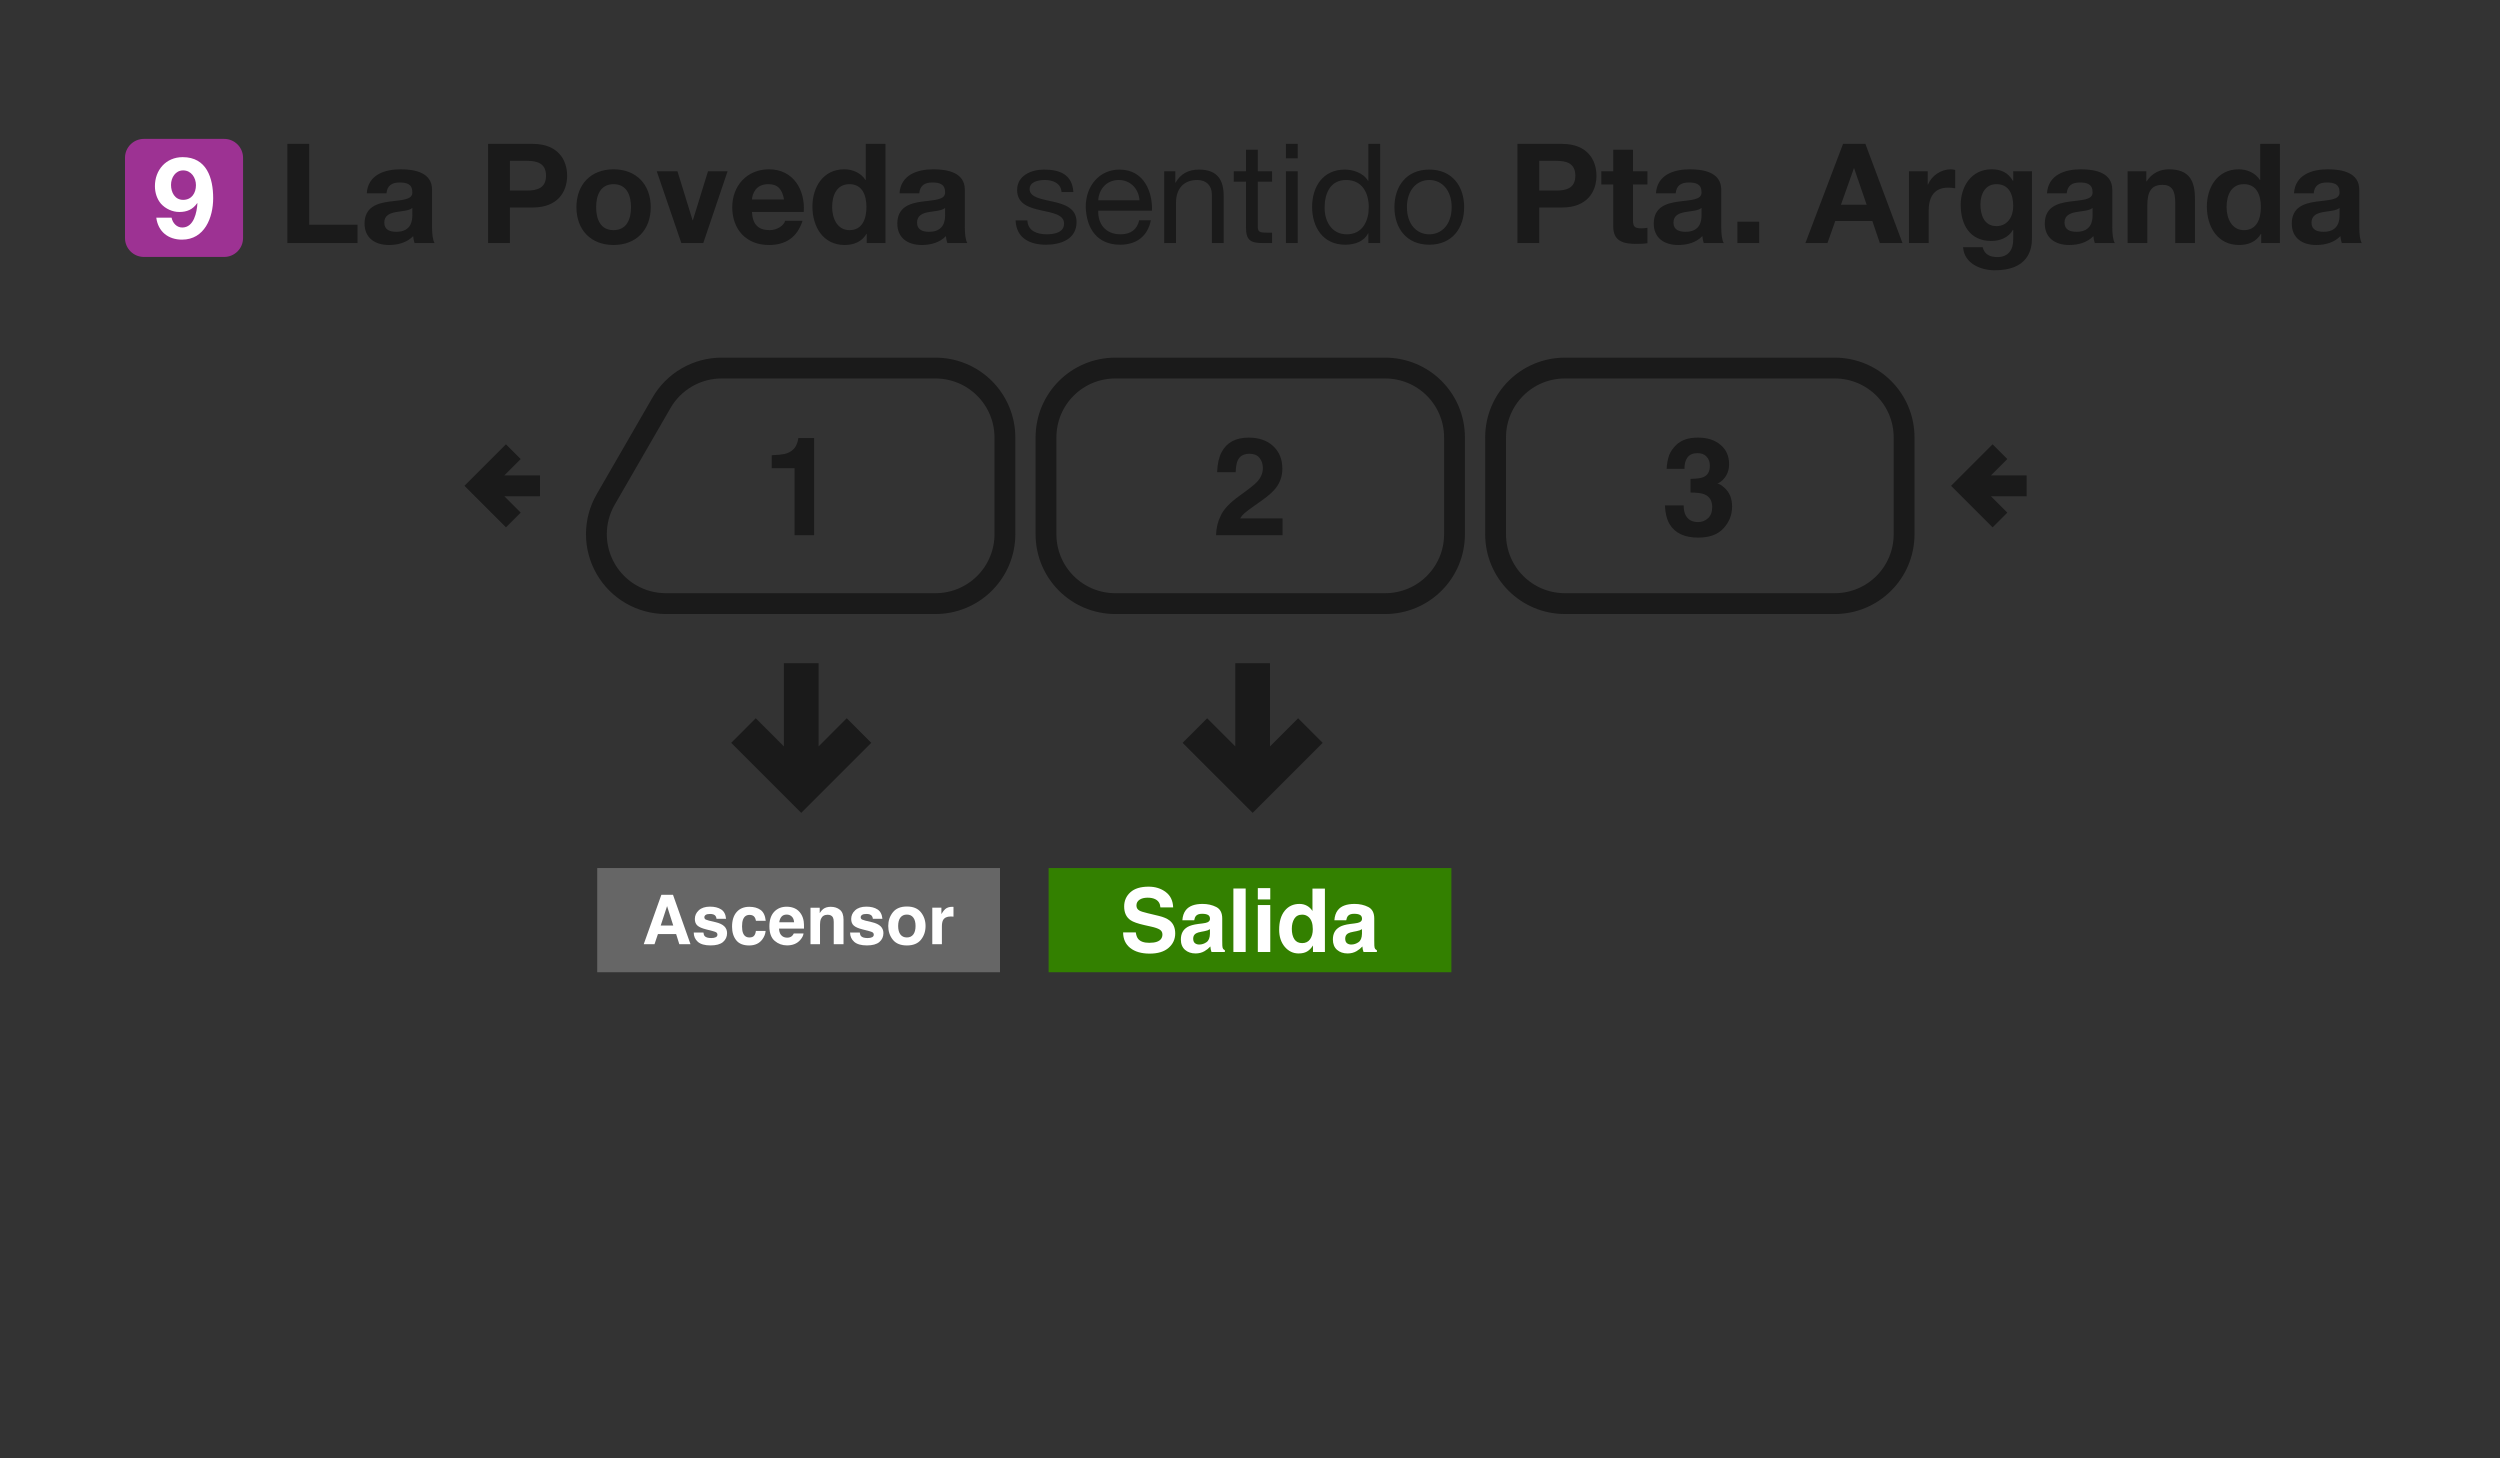 <svg width="360" height="210" viewBox="0 0 360 210" fill="none" xmlns="http://www.w3.org/2000/svg">
<rect x="0" y="0" width="360" height="210" fill="#333333" stroke="none"/>
<path d="M178.38 96V108.689L173.828 104.137L171 106.967L180.379 116.346L189.758 106.967L186.93 104.137L182.379 108.689L182.379 96H178.38Z" fill="#1A1A1A" stroke="#1A1A1A"/>
<path d="M113.38 96V108.689L108.828 104.137L106 106.967L115.379 116.346L124.758 106.967L121.93 104.137L117.379 108.689L117.379 96H113.38Z" fill="#1A1A1A" stroke="#1A1A1A"/>
<path fill-rule="evenodd" clip-rule="evenodd" d="M86 125H144V140H86V125Z" fill="#666666"/>
<path d="M95.143 133.277H96.947L96.059 130.479L95.143 133.277ZM95.235 128.854H96.913L99.431 135.963H97.82L97.362 134.502H94.743L94.251 135.963H92.698L95.235 128.854Z" fill="white"/>
<path d="M101.293 134.285C101.321 134.529 101.384 134.703 101.481 134.805C101.651 134.989 101.966 135.08 102.426 135.08C102.696 135.08 102.91 135.04 103.067 134.96C103.228 134.879 103.309 134.759 103.309 134.598C103.309 134.444 103.244 134.326 103.116 134.246C102.987 134.166 102.51 134.027 101.683 133.831C101.088 133.683 100.669 133.498 100.424 133.277C100.18 133.058 100.058 132.743 100.058 132.331C100.058 131.846 100.248 131.429 100.627 131.082C101.01 130.732 101.547 130.556 102.238 130.556C102.894 130.556 103.428 130.688 103.839 130.952C104.254 131.212 104.492 131.664 104.553 132.307H103.178C103.159 132.13 103.109 131.99 103.029 131.887C102.878 131.701 102.621 131.608 102.257 131.608C101.958 131.608 101.744 131.654 101.616 131.748C101.49 131.841 101.428 131.95 101.428 132.076C101.428 132.233 101.495 132.347 101.63 132.418C101.765 132.492 102.243 132.619 103.063 132.799C103.609 132.928 104.019 133.122 104.293 133.383C104.563 133.646 104.698 133.976 104.698 134.371C104.698 134.892 104.503 135.318 104.114 135.65C103.728 135.977 103.13 136.141 102.32 136.141C101.494 136.141 100.883 135.968 100.487 135.621C100.095 135.27 99.899 134.825 99.899 134.285H101.293Z" fill="white"/>
<path d="M108.855 132.592C108.83 132.395 108.764 132.219 108.658 132.061C108.503 131.849 108.264 131.743 107.939 131.743C107.476 131.743 107.159 131.973 106.989 132.432C106.899 132.677 106.854 133.002 106.854 133.407C106.854 133.793 106.899 134.103 106.989 134.338C107.153 134.775 107.461 134.994 107.915 134.994C108.236 134.994 108.465 134.907 108.6 134.733C108.735 134.559 108.817 134.334 108.846 134.058H110.249C110.217 134.476 110.066 134.871 109.796 135.244C109.365 135.846 108.727 136.146 107.881 136.146C107.035 136.146 106.413 135.895 106.014 135.394C105.616 134.892 105.416 134.241 105.416 133.441C105.416 132.537 105.637 131.834 106.077 131.333C106.518 130.831 107.125 130.58 107.9 130.58C108.559 130.58 109.098 130.728 109.516 131.024C109.937 131.32 110.186 131.842 110.264 132.592H108.855Z" fill="white"/>
<path d="M113.283 131.699C112.965 131.699 112.717 131.799 112.54 131.998C112.367 132.198 112.257 132.468 112.212 132.809H114.349C114.326 132.445 114.215 132.17 114.016 131.984C113.82 131.794 113.576 131.699 113.283 131.699ZM113.283 130.566C113.72 130.566 114.114 130.648 114.465 130.812C114.815 130.976 115.104 131.235 115.333 131.588C115.539 131.9 115.672 132.262 115.733 132.674C115.768 132.915 115.783 133.262 115.776 133.715H112.178C112.198 134.243 112.363 134.613 112.675 134.825C112.865 134.957 113.093 135.023 113.36 135.023C113.643 135.023 113.873 134.942 114.05 134.781C114.146 134.695 114.231 134.574 114.305 134.42H115.709C115.674 134.732 115.511 135.048 115.222 135.37C114.772 135.881 114.141 136.137 113.331 136.137C112.662 136.137 112.072 135.921 111.561 135.49C111.05 135.059 110.794 134.359 110.794 133.387C110.794 132.477 111.024 131.78 111.484 131.294C111.947 130.809 112.547 130.566 113.283 130.566H113.283Z" fill="white"/>
<path d="M119.616 130.58C120.159 130.58 120.603 130.723 120.947 131.01C121.294 131.293 121.468 131.764 121.468 132.423V135.963H120.059V132.765C120.059 132.489 120.022 132.277 119.948 132.129C119.813 131.859 119.556 131.723 119.177 131.723C118.711 131.723 118.391 131.921 118.217 132.317C118.127 132.526 118.082 132.793 118.082 133.117V135.963H116.712V130.715H118.039V131.482C118.215 131.212 118.383 131.018 118.54 130.899C118.823 130.686 119.182 130.58 119.616 130.58V130.58Z" fill="white"/>
<path d="M123.807 134.285C123.836 134.529 123.899 134.703 123.995 134.805C124.166 134.989 124.481 135.08 124.94 135.08C125.211 135.08 125.424 135.04 125.582 134.96C125.743 134.879 125.823 134.759 125.823 134.598C125.823 134.444 125.759 134.326 125.63 134.246C125.502 134.166 125.024 134.027 124.198 133.831C123.603 133.683 123.183 133.498 122.939 133.277C122.694 133.058 122.572 132.743 122.572 132.331C122.572 131.846 122.762 131.429 123.141 131.082C123.524 130.732 124.061 130.556 124.752 130.556C125.408 130.556 125.942 130.688 126.354 130.952C126.768 131.212 127.006 131.664 127.067 132.307H125.693C125.674 132.13 125.624 131.99 125.543 131.887C125.392 131.701 125.135 131.608 124.772 131.608C124.473 131.608 124.259 131.654 124.13 131.748C124.005 131.841 123.942 131.95 123.942 132.076C123.942 132.233 124.01 132.347 124.145 132.418C124.28 132.492 124.757 132.619 125.577 132.799C126.124 132.928 126.534 133.122 126.807 133.383C127.077 133.646 127.212 133.976 127.212 134.371C127.212 134.892 127.018 135.318 126.629 135.65C126.243 135.977 125.645 136.141 124.834 136.141C124.008 136.141 123.397 135.968 123.002 135.621C122.609 135.27 122.413 134.825 122.413 134.285H123.807Z" fill="white"/>
<path d="M130.588 134.994C130.99 134.994 131.299 134.85 131.514 134.564C131.73 134.278 131.838 133.871 131.838 133.344C131.838 132.817 131.73 132.412 131.514 132.129C131.299 131.842 130.99 131.699 130.588 131.699C130.186 131.699 129.876 131.842 129.658 132.129C129.442 132.412 129.334 132.817 129.334 133.344C129.334 133.871 129.442 134.278 129.658 134.564C129.876 134.85 130.186 134.994 130.588 134.994ZM133.28 133.344C133.28 134.116 133.058 134.777 132.614 135.326C132.17 135.873 131.497 136.146 130.593 136.146C129.69 136.146 129.016 135.873 128.572 135.326C128.129 134.777 127.907 134.116 127.907 133.344C127.907 132.585 128.129 131.928 128.572 131.371C129.016 130.815 129.69 130.537 130.593 130.537C131.497 130.537 132.17 130.815 132.614 131.371C133.058 131.928 133.28 132.585 133.28 133.344Z" fill="white"/>
<path d="M137.119 130.58C137.145 130.58 137.165 130.582 137.182 130.585C137.201 130.585 137.241 130.587 137.302 130.59V131.999C137.215 131.989 137.138 131.983 137.071 131.979C137.003 131.976 136.948 131.974 136.907 131.974C136.354 131.974 135.982 132.154 135.792 132.515C135.686 132.717 135.633 133.029 135.633 133.45V135.963H134.249V130.706H135.561V131.622C135.773 131.272 135.958 131.032 136.116 130.904C136.373 130.688 136.707 130.581 137.119 130.581V130.58Z" fill="white"/>
<path fill-rule="evenodd" clip-rule="evenodd" d="M151 125H209V140H151V125Z" fill="#338000"/>
<path d="M163.554 134.264C163.612 134.682 163.726 134.994 163.895 135.201C164.205 135.577 164.737 135.765 165.49 135.765C165.941 135.765 166.307 135.715 166.588 135.616C167.122 135.426 167.389 135.072 167.389 134.556C167.389 134.254 167.256 134.02 166.991 133.855C166.727 133.694 166.311 133.551 165.744 133.427L164.776 133.21C163.825 132.995 163.167 132.761 162.803 132.509C162.187 132.088 161.879 131.428 161.879 130.531C161.879 129.713 162.176 129.033 162.772 128.491C163.368 127.949 164.243 127.679 165.397 127.679C166.361 127.679 167.182 127.935 167.86 128.448C168.543 128.956 168.901 129.696 168.934 130.668H167.097C167.064 130.118 166.824 129.727 166.377 129.496C166.079 129.343 165.709 129.266 165.267 129.266C164.774 129.266 164.381 129.365 164.088 129.564C163.794 129.762 163.647 130.039 163.647 130.395C163.647 130.721 163.792 130.965 164.081 131.126C164.268 131.234 164.665 131.36 165.273 131.505L166.849 131.883C167.54 132.048 168.061 132.27 168.412 132.547C168.958 132.976 169.231 133.599 169.231 134.413C169.231 135.248 168.911 135.943 168.27 136.497C167.633 137.046 166.731 137.321 165.564 137.321C164.373 137.321 163.436 137.051 162.754 136.509C162.071 135.963 161.73 135.215 161.73 134.264H163.554Z" fill="white"/>
<path d="M174.232 133.799C174.121 133.869 174.007 133.927 173.891 133.973C173.78 134.014 173.624 134.053 173.426 134.091L173.029 134.165C172.656 134.231 172.39 134.312 172.228 134.407C171.955 134.568 171.819 134.818 171.819 135.157C171.819 135.459 171.902 135.678 172.067 135.815C172.237 135.947 172.441 136.013 172.681 136.013C173.062 136.013 173.411 135.901 173.73 135.678C174.053 135.455 174.22 135.048 174.232 134.456V133.799ZM173.159 132.974C173.486 132.933 173.72 132.881 173.86 132.819C174.113 132.712 174.239 132.544 174.239 132.317C174.239 132.04 174.141 131.85 173.947 131.747C173.757 131.639 173.475 131.585 173.103 131.585C172.685 131.585 172.39 131.689 172.216 131.895C172.092 132.048 172.009 132.255 171.968 132.516H170.261C170.299 131.924 170.464 131.439 170.758 131.058C171.225 130.463 172.028 130.165 173.165 130.165C173.906 130.165 174.563 130.312 175.138 130.606C175.713 130.899 176.001 131.453 176.001 132.267V135.368C176.001 135.583 176.005 135.843 176.013 136.149C176.026 136.381 176.061 136.538 176.119 136.621C176.177 136.703 176.264 136.772 176.379 136.825V137.086H174.456C174.402 136.949 174.365 136.821 174.344 136.701C174.324 136.581 174.307 136.445 174.295 136.292C174.05 136.557 173.769 136.782 173.451 136.968C173.07 137.187 172.64 137.297 172.16 137.297C171.548 137.297 171.041 137.123 170.64 136.776C170.243 136.424 170.044 135.928 170.044 135.287C170.044 134.456 170.365 133.855 171.006 133.483C171.358 133.28 171.875 133.136 172.557 133.049L173.159 132.974Z" fill="white"/>
<path d="M179.376 137.086H177.608V127.945H179.376V137.086Z" fill="white"/>
<path d="M182.919 129.52H181.126V127.889H182.919V129.52ZM181.126 130.326H182.919V137.086H181.126V130.326Z" fill="white"/>
<path d="M187.126 130.165C187.536 130.165 187.9 130.256 188.218 130.438C188.537 130.616 188.795 130.864 188.994 131.182V127.958H190.787V137.086H189.068V136.149C188.816 136.55 188.529 136.842 188.206 137.024C187.883 137.206 187.482 137.297 187.002 137.297C186.212 137.297 185.546 136.978 185.004 136.342C184.467 135.701 184.198 134.88 184.198 133.88C184.198 132.726 184.462 131.819 184.992 131.157C185.525 130.496 186.237 130.165 187.126 130.165V130.165ZM187.511 135.808C188.012 135.808 188.392 135.622 188.653 135.25C188.913 134.878 189.044 134.397 189.044 133.805C189.044 132.979 188.835 132.387 188.417 132.032C188.16 131.817 187.863 131.709 187.523 131.709C187.006 131.709 186.626 131.906 186.382 132.298C186.142 132.687 186.022 133.171 186.022 133.75C186.022 134.374 186.144 134.874 186.388 135.25C186.636 135.622 187.011 135.808 187.511 135.808V135.808Z" fill="white"/>
<path d="M196.123 133.799C196.012 133.869 195.898 133.927 195.782 133.973C195.671 134.014 195.515 134.053 195.317 134.091L194.92 134.165C194.547 134.231 194.281 134.312 194.119 134.407C193.846 134.568 193.71 134.818 193.71 135.157C193.71 135.459 193.793 135.678 193.958 135.815C194.128 135.947 194.332 136.013 194.572 136.013C194.953 136.013 195.302 135.901 195.621 135.678C195.944 135.455 196.111 135.048 196.123 134.456V133.799ZM195.05 132.974C195.377 132.933 195.611 132.881 195.751 132.819C196.004 132.712 196.13 132.544 196.13 132.317C196.13 132.04 196.032 131.85 195.838 131.747C195.648 131.639 195.366 131.585 194.994 131.585C194.576 131.585 194.281 131.689 194.107 131.895C193.983 132.048 193.9 132.255 193.859 132.516H192.152C192.19 131.924 192.355 131.439 192.649 131.058C193.116 130.463 193.919 130.165 195.056 130.165C195.797 130.165 196.454 130.312 197.029 130.606C197.604 130.899 197.892 131.453 197.892 132.267V135.368C197.892 135.583 197.896 135.843 197.904 136.149C197.917 136.381 197.952 136.538 198.01 136.621C198.068 136.703 198.155 136.772 198.27 136.825V137.086H196.347C196.293 136.949 196.256 136.821 196.235 136.701C196.214 136.581 196.198 136.445 196.186 136.292C195.941 136.557 195.66 136.782 195.342 136.968C194.961 137.187 194.531 137.297 194.051 137.297C193.439 137.297 192.932 137.123 192.531 136.776C192.134 136.424 191.935 135.928 191.935 135.287C191.935 134.456 192.256 133.855 192.897 133.483C193.249 133.28 193.766 133.136 194.448 133.049L195.05 132.974Z" fill="white"/>
<path fill-rule="evenodd" clip-rule="evenodd" d="M264.19 53H225.365C219.825 53 215.365 57.46 215.365 63V76.92C215.365 82.46 219.825 86.92 225.365 86.92H264.19C269.73 86.92 274.19 82.46 274.19 76.92V63C274.19 57.46 269.73 53 264.19 53Z" stroke="#1A1A1A" stroke-width="3"/>
<path fill-rule="evenodd" clip-rule="evenodd" d="M199.449 53H160.623C155.083 53 150.623 57.46 150.623 63V76.92C150.623 82.46 155.083 86.92 160.623 86.92H199.449C204.989 86.92 209.449 82.46 209.449 76.92V63C209.449 57.46 204.989 53 199.449 53Z" stroke="#1A1A1A" stroke-width="3"/>
<path d="M134.708 86.92H95.881M134.707 53H103.918M144.708 76.92V63M144.707 63C144.707 60.348 143.654 57.804 141.778 55.929C139.903 54.054 137.359 53 134.707 53M144.708 76.92C144.708 79.572 143.655 82.116 141.779 83.991C139.904 85.867 137.36 86.92 134.708 86.92M87.221 71.92L95.258 58M95.258 58C96.135 56.48 97.398 55.218 98.918 54.34C100.438 53.462 102.163 53 103.918 53M87.221 71.92C86.343 73.44 85.881 75.165 85.881 76.92C85.881 78.676 86.343 80.4 87.221 81.92C88.099 83.44 89.361 84.703 90.881 85.58C92.401 86.458 94.126 86.92 95.881 86.92" stroke="#1A1A1A" stroke-width="3" stroke-linejoin="round"/>
<path d="M287.994 65.042L283.076 69.96L287.994 74.878M291.835 69.96H283.076" stroke="#1A1A1A" stroke-width="3"/>
<path d="M73.918 65.042L69 69.96L73.918 74.878M77.759 69.96H69" stroke="#1A1A1A" stroke-width="3"/>
<path d="M111.128 67.423V65.552C111.996 65.513 112.604 65.455 112.951 65.378C113.504 65.256 113.954 65.012 114.301 64.645C114.539 64.394 114.719 64.06 114.842 63.642C114.912 63.391 114.948 63.205 114.948 63.082H117.234V77.07H114.417V67.423H111.128Z" fill="#1A1A1A"/>
<path d="M175.11 77.069C175.136 76.066 175.351 75.15 175.756 74.32C176.149 73.388 177.075 72.401 178.534 71.359C179.801 70.452 180.621 69.803 180.994 69.41C181.567 68.799 181.853 68.13 181.853 67.404C181.853 66.812 181.689 66.32 181.361 65.928C181.033 65.536 180.563 65.34 179.952 65.34C179.116 65.34 178.547 65.651 178.245 66.275C178.071 66.635 177.969 67.208 177.936 67.992H175.264C175.309 66.803 175.525 65.841 175.911 65.108C176.644 63.712 177.946 63.015 179.817 63.015C181.296 63.015 182.473 63.426 183.348 64.249C184.223 65.066 184.66 66.15 184.66 67.5C184.66 68.536 184.351 69.455 183.734 70.259C183.329 70.793 182.663 71.388 181.737 72.044L180.637 72.825C179.949 73.314 179.477 73.668 179.219 73.886C178.969 74.105 178.756 74.359 178.583 74.648H184.689V77.069H175.11Z" fill="#1A1A1A"/>
<path d="M242.449 72.777C242.449 73.336 242.539 73.799 242.719 74.166C243.054 74.841 243.661 75.179 244.542 75.179C245.082 75.179 245.552 74.996 245.951 74.629C246.356 74.256 246.558 73.722 246.558 73.028C246.558 72.108 246.185 71.494 245.439 71.185C245.015 71.012 244.346 70.925 243.433 70.925V68.957C244.327 68.944 244.951 68.857 245.304 68.697C245.915 68.426 246.221 67.88 246.221 67.057C246.221 66.523 246.063 66.089 245.748 65.754C245.439 65.42 245.002 65.253 244.436 65.253C243.787 65.253 243.308 65.459 242.999 65.87C242.697 66.282 242.552 66.832 242.565 67.52H239.999C240.025 66.825 240.144 66.166 240.356 65.542C240.581 64.996 240.935 64.491 241.417 64.028C241.777 63.7 242.205 63.449 242.7 63.275C243.195 63.102 243.803 63.015 244.523 63.015C245.861 63.015 246.938 63.362 247.754 64.057C248.578 64.745 248.989 65.671 248.989 66.835C248.989 67.658 248.745 68.352 248.256 68.918C247.947 69.272 247.626 69.513 247.291 69.642C247.542 69.642 247.902 69.857 248.372 70.288C249.073 70.938 249.423 71.825 249.423 72.951C249.423 74.134 249.012 75.176 248.189 76.076C247.372 76.97 246.16 77.417 244.552 77.417C242.571 77.417 241.195 76.77 240.423 75.478C240.018 74.79 239.793 73.889 239.748 72.777H242.449Z" fill="#1A1A1A"/>
<path d="M41.38 35H51.48V32.36H44.52V20.72H41.38V35ZM55.656 27.84C55.755 26.72 56.435 26.28 57.535 26.28C58.535 26.28 59.376 26.48 59.376 27.68C59.495 30 52.535 27.48 52.495 32.18C52.495 34.3 54.035 35.28 56.016 35.28C57.295 35.28 58.596 34.94 59.495 34C59.516 34.34 59.596 34.68 59.696 35H62.575C62.316 34.58 62.215 33.64 62.215 32.7V27.32C62.215 24.84 59.736 24.38 57.675 24.38C55.355 24.38 52.975 25.2 52.816 27.84H55.656ZM59.376 31C59.376 31.64 59.295 33.38 57.075 33.38C56.156 33.38 55.336 33.1 55.336 32.06C55.336 31.02 56.136 30.7 57.016 30.54C57.895 30.38 58.895 30.36 59.376 29.94V31ZM73.426 23.16H75.866C77.306 23.16 78.626 23.48 78.626 25.3C78.626 27.12 77.306 27.44 75.866 27.44H73.426V23.16ZM70.286 35H73.426V29.88H76.726C80.306 29.88 81.666 27.62 81.666 25.3C81.666 22.98 80.306 20.72 76.726 20.72H70.286V35ZM85.846 29.84C85.846 28.18 86.426 26.52 88.346 26.52C90.286 26.52 90.866 28.18 90.866 29.84C90.866 31.5 90.286 33.14 88.346 33.14C86.426 33.14 85.846 31.5 85.846 29.84ZM83.006 29.84C83.006 33.12 85.106 35.28 88.346 35.28C91.606 35.28 93.706 33.12 93.706 29.84C93.706 26.54 91.606 24.38 88.346 24.38C85.106 24.38 83.006 26.54 83.006 29.84ZM104.773 24.66H101.953L99.773 31.72H99.733L97.553 24.66H94.573L98.113 35H101.273L104.773 24.66ZM108.283 28.72C108.343 27.92 108.803 26.52 110.643 26.52C112.023 26.52 112.643 27.28 112.903 28.72H108.283ZM115.743 30.52C115.963 27.34 114.243 24.38 110.723 24.38C107.583 24.38 105.443 26.74 105.443 29.84C105.443 33.04 107.463 35.28 110.723 35.28C113.063 35.28 114.763 34.26 115.563 31.8H113.063C112.883 32.44 111.963 33.14 110.823 33.14C109.223 33.14 108.363 32.34 108.283 30.52H115.743ZM124.768 29.8C124.768 31.5 124.188 33.14 122.328 33.14C120.568 33.14 119.828 31.44 119.828 29.82C119.828 28.14 120.468 26.52 122.328 26.52C124.168 26.52 124.768 28.12 124.768 29.8ZM124.808 35H127.508V20.72H124.668V25.92H124.628C123.988 24.9 122.788 24.38 121.568 24.38C118.528 24.38 116.988 26.96 116.988 29.74C116.988 32.62 118.508 35.28 121.628 35.28C122.968 35.28 124.108 34.8 124.768 33.68H124.808V35ZM132.374 27.84C132.474 26.72 133.154 26.28 134.254 26.28C135.254 26.28 136.094 26.48 136.094 27.68C136.214 30 129.254 27.48 129.214 32.18C129.214 34.3 130.754 35.28 132.734 35.28C134.014 35.28 135.314 34.94 136.214 34C136.234 34.34 136.314 34.68 136.414 35H139.294C139.034 34.58 138.934 33.64 138.934 32.7V27.32C138.934 24.84 136.454 24.38 134.394 24.38C132.074 24.38 129.694 25.2 129.534 27.84H132.374ZM136.094 31C136.094 31.64 136.014 33.38 133.794 33.38C132.874 33.38 132.054 33.1 132.054 32.06C132.054 31.02 132.854 30.7 133.734 30.54C134.614 30.38 135.614 30.36 136.094 29.94V31ZM146.245 31.74C146.345 34.3 148.305 35.24 150.625 35.24C152.725 35.24 155.025 34.46 155.025 31.98C155.025 30 153.345 29.42 151.645 29.04C150.065 28.68 148.265 28.44 148.265 27.24C148.265 26.2 149.445 25.92 150.465 25.92C151.565 25.92 152.765 26.34 152.865 27.66H154.565C154.405 25.14 152.645 24.42 150.325 24.42C148.505 24.42 146.465 25.28 146.465 27.36C146.465 31.34 153.225 29.54 153.225 32.2C153.225 33.5 151.785 33.74 150.725 33.74C149.345 33.74 148.005 33.26 147.945 31.74H146.245ZM158.145 28.84C158.245 27.24 159.345 25.92 161.105 25.92C162.805 25.92 163.985 27.22 164.085 28.84H158.145ZM164.045 31.72C163.745 33.08 162.785 33.74 161.365 33.74C159.105 33.74 158.085 32.14 158.145 30.34H165.885C165.985 27.84 164.865 24.42 161.205 24.42C158.385 24.42 156.345 26.68 156.345 29.8C156.445 32.94 158.005 35.24 161.305 35.24C163.645 35.24 165.265 34.02 165.725 31.72H164.045ZM167.647 35H169.347V29.16C169.347 27.3 170.347 25.92 172.407 25.92C173.707 25.92 174.507 26.72 174.507 28V35H176.207V28.2C176.207 25.98 175.367 24.42 172.647 24.42C171.147 24.42 170.007 25.02 169.287 26.3H169.247V24.66H167.647V35ZM181.12 21.56H179.42V24.66H177.66V26.16H179.42V32.74C179.42 34.64 180.12 35 181.88 35H183.18V33.5H182.4C181.34 33.5 181.12 33.38 181.12 32.58V26.16H183.18V24.66H181.12V21.56ZM186.869 20.72H185.169V22.8H186.869V20.72ZM185.169 35H186.869V24.66H185.169V35ZM190.743 29.92C190.743 27.9 191.523 25.92 193.843 25.92C196.183 25.92 197.103 27.82 197.103 29.84C197.103 31.76 196.243 33.74 193.943 33.74C191.743 33.74 190.743 31.86 190.743 29.92ZM198.743 20.72H197.043V26.04H197.003C196.263 24.82 194.703 24.42 193.663 24.42C190.503 24.42 188.943 26.88 188.943 29.8C188.943 32.72 190.523 35.24 193.703 35.24C195.143 35.24 196.443 34.74 197.003 33.6H197.043V35H198.743V20.72ZM202.598 29.84C202.598 27.34 204.038 25.92 205.818 25.92C207.598 25.92 209.038 27.34 209.038 29.84C209.038 32.34 207.598 33.74 205.818 33.74C204.038 33.74 202.598 32.34 202.598 29.84ZM200.798 29.84C200.798 32.86 202.538 35.24 205.818 35.24C209.098 35.24 210.838 32.86 210.838 29.84C210.838 26.8 209.098 24.42 205.818 24.42C202.538 24.42 200.798 26.8 200.798 29.84ZM221.649 23.16H224.089C225.529 23.16 226.849 23.48 226.849 25.3C226.849 27.12 225.529 27.44 224.089 27.44H221.649V23.16ZM218.509 35H221.649V29.88H224.949C228.529 29.88 229.889 27.62 229.889 25.3C229.889 22.98 228.529 20.72 224.949 20.72H218.509V35ZM235.149 21.56H232.309V24.66H230.589V26.56H232.309V32.66C232.309 34.74 233.809 35.12 235.569 35.12C236.129 35.12 236.749 35.1 237.229 35.02V32.8C236.969 32.86 236.669 32.88 236.349 32.88C235.389 32.88 235.149 32.64 235.149 31.68V26.56H237.229V24.66H235.149V21.56ZM241.3 27.84C241.4 26.72 242.08 26.28 243.18 26.28C244.18 26.28 245.02 26.48 245.02 27.68C245.14 30 238.18 27.48 238.14 32.18C238.14 34.3 239.68 35.28 241.66 35.28C242.94 35.28 244.24 34.94 245.14 34C245.16 34.34 245.24 34.68 245.34 35H248.22C247.96 34.58 247.86 33.64 247.86 32.7V27.32C247.86 24.84 245.38 24.38 243.32 24.38C241 24.38 238.62 25.2 238.46 27.84H241.3ZM245.02 31C245.02 31.64 244.94 33.38 242.72 33.38C241.8 33.38 240.98 33.1 240.98 32.06C240.98 31.02 241.78 30.7 242.66 30.54C243.54 30.38 244.54 30.36 245.02 29.94V31ZM250.184 35H253.324V31.92H250.184V35ZM266.957 24.24H266.997L268.797 29.48H265.097L266.957 24.24ZM259.977 35H263.157L264.277 31.82H269.617L270.697 35H273.957L268.617 20.72H265.397L259.977 35ZM274.889 35H277.729V30.34C277.729 28.5 278.429 27.02 280.529 27.02C280.869 27.02 281.289 27.06 281.549 27.12V24.48C281.349 24.42 281.149 24.38 280.929 24.38C279.509 24.38 278.169 25.28 277.629 26.58H277.589V24.66H274.889V35ZM287.482 32.56C285.722 32.56 285.182 30.94 285.182 29.46C285.182 27.92 285.882 26.52 287.482 26.52C289.322 26.52 289.902 28.02 289.902 29.7C289.902 31.18 289.102 32.56 287.482 32.56ZM292.602 24.66H289.902V26.04H289.862C289.162 24.84 288.142 24.38 286.782 24.38C283.902 24.38 282.342 26.82 282.342 29.5C282.342 32.34 283.642 34.7 286.762 34.7C288.022 34.7 289.242 34.2 289.862 33.1H289.902V34.46C289.922 35.96 289.202 37.02 287.622 37.02C286.602 37.02 285.762 36.66 285.502 35.6H282.682C282.842 37.94 285.202 38.92 287.242 38.92C291.982 38.92 292.602 36.04 292.602 34.34V24.66ZM297.609 27.84C297.709 26.72 298.389 26.28 299.489 26.28C300.489 26.28 301.329 26.48 301.329 27.68C301.449 30 294.489 27.48 294.449 32.18C294.449 34.3 295.989 35.28 297.969 35.28C299.249 35.28 300.549 34.94 301.449 34C301.469 34.34 301.549 34.68 301.649 35H304.529C304.269 34.58 304.169 33.64 304.169 32.7V27.32C304.169 24.84 301.689 24.38 299.629 24.38C297.309 24.38 294.929 25.2 294.769 27.84H297.609ZM301.329 31C301.329 31.64 301.249 33.38 299.029 33.38C298.109 33.38 297.289 33.1 297.289 32.06C297.289 31.02 298.089 30.7 298.969 30.54C299.849 30.38 300.849 30.36 301.329 29.94V31ZM306.373 35H309.213V29.58C309.213 27.48 309.873 26.62 311.413 26.62C312.753 26.62 313.233 27.46 313.233 29.16V35H316.073V28.64C316.073 26.08 315.313 24.38 312.293 24.38C311.093 24.38 309.853 24.92 309.133 26.1H309.073V24.66H306.373V35ZM325.568 29.8C325.568 31.5 324.988 33.14 323.128 33.14C321.368 33.14 320.628 31.44 320.628 29.82C320.628 28.14 321.268 26.52 323.128 26.52C324.968 26.52 325.568 28.12 325.568 29.8ZM325.608 35H328.308V20.72H325.468V25.92H325.428C324.788 24.9 323.588 24.38 322.368 24.38C319.328 24.38 317.788 26.96 317.788 29.74C317.788 32.62 319.308 35.28 322.428 35.28C323.768 35.28 324.908 34.8 325.568 33.68H325.608V35ZM333.175 27.84C333.275 26.72 333.955 26.28 335.055 26.28C336.055 26.28 336.895 26.48 336.895 27.68C337.015 30 330.055 27.48 330.015 32.18C330.015 34.3 331.555 35.28 333.535 35.28C334.815 35.28 336.115 34.94 337.015 34C337.035 34.34 337.115 34.68 337.215 35H340.095C339.835 34.58 339.735 33.64 339.735 32.7V27.32C339.735 24.84 337.255 24.38 335.195 24.38C332.875 24.38 330.495 25.2 330.335 27.84H333.175ZM336.895 31C336.895 31.64 336.815 33.38 334.595 33.38C333.675 33.38 332.855 33.1 332.855 32.06C332.855 31.02 333.655 30.7 334.535 30.54C335.415 30.38 336.415 30.36 336.895 29.94V31Z" fill="#1A1A1A"/>
<path d="M18 22.72C18 21.218 19.218 20 20.72 20H32.28C33.782 20 35 21.218 35 22.72V34.28C35 35.782 33.782 37 32.28 37H20.72C19.218 37 18 35.782 18 34.28V22.72Z" fill="#9D3293"/>
<path d="M26.372 28.78C25.181 28.78 24.626 27.703 24.626 26.626C24.626 25.581 25.262 24.537 26.372 24.537C27.547 24.537 28.216 25.598 28.216 26.659C28.216 27.785 27.613 28.78 26.372 28.78ZM22.504 31.342C22.765 33.366 24.234 34.508 26.209 34.508C29.457 34.508 30.697 31.342 30.697 28.535C30.697 25.647 29.767 22.628 26.307 22.628C23.908 22.628 22.308 24.472 22.308 26.805C22.308 27.719 22.586 28.65 23.19 29.351C23.843 30.07 24.838 30.526 25.817 30.526C26.927 30.526 27.759 30.167 28.396 29.253L28.428 29.286C28.347 30.543 27.939 32.762 26.242 32.762C25.442 32.762 24.854 32.109 24.707 31.342H22.504Z" fill="white"/>
</svg>
